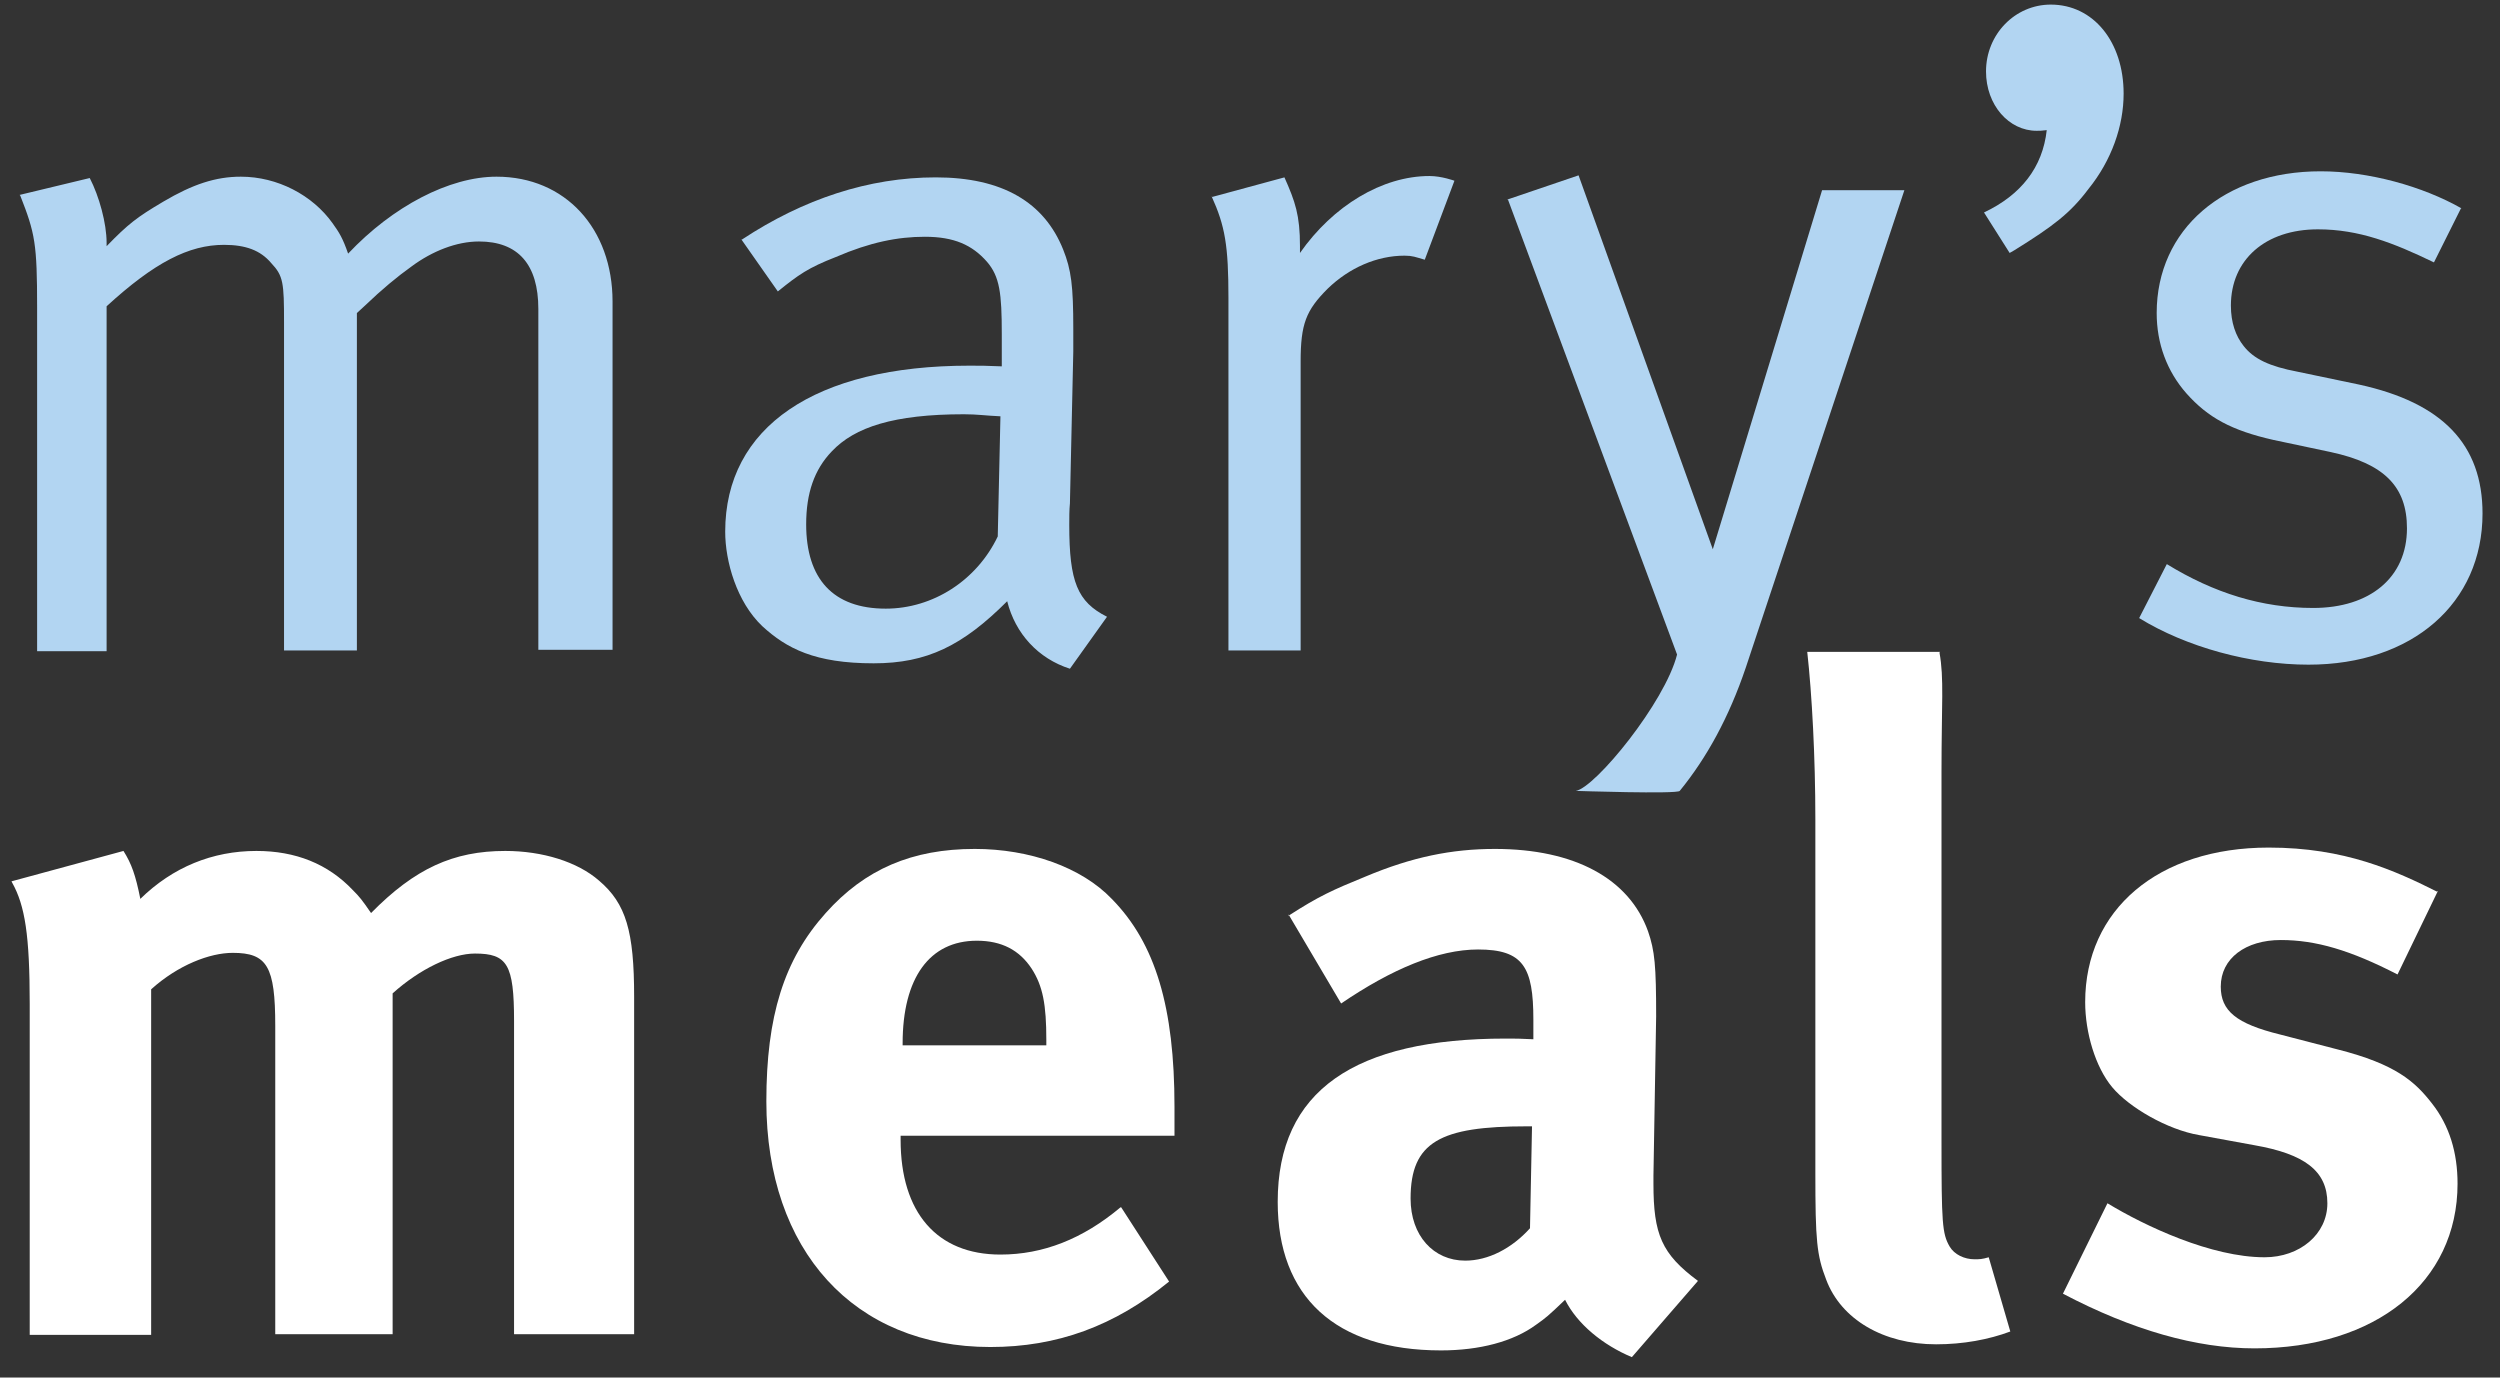 <svg width="98" height="54" viewBox="0 0 98 54" fill="none" xmlns="http://www.w3.org/2000/svg">
<rect x="0" y="0" width="98" height="54" fill="#333333" stroke="none"/>
<path d="M0.451 34.548L4.84 33.357C5.158 33.86 5.316 34.31 5.501 35.236C6.771 33.992 8.331 33.357 10.05 33.357C11.584 33.357 12.853 33.86 13.831 34.892C14.096 35.156 14.201 35.289 14.545 35.791C16.264 34.045 17.771 33.357 19.808 33.357C21.262 33.357 22.637 33.781 23.483 34.521C24.541 35.421 24.858 36.506 24.858 39.072V52.301H20.151V40.024C20.151 37.802 19.887 37.379 18.618 37.379C17.718 37.379 16.449 37.987 15.391 38.94V52.301H10.79V40.21C10.79 37.881 10.473 37.352 9.124 37.352C8.225 37.352 6.982 37.828 5.925 38.781V52.327H1.165V39.363C1.165 36.664 0.98 35.5 0.477 34.601L0.451 34.548Z" fill="white"/>
<path d="M43.951 47.327L45.828 50.237C43.686 51.983 41.439 52.803 38.821 52.803C33.479 52.803 30.041 49.02 30.041 43.173C30.041 39.839 30.729 37.617 32.368 35.791C33.902 34.072 35.753 33.278 38.212 33.278C40.355 33.278 42.391 33.992 43.581 35.236C45.3 36.982 46.04 39.495 46.04 43.385V44.522H35.304V44.681C35.304 47.538 36.732 49.179 39.217 49.179C40.883 49.179 42.444 48.57 43.924 47.327H43.951ZM35.383 40.977H41.016V40.765C41.016 39.389 40.883 38.649 40.434 37.961C39.958 37.246 39.27 36.876 38.292 36.876C36.441 36.876 35.383 38.331 35.383 40.898V40.977Z" fill="white"/>
<path d="M50.509 35.897C51.699 35.13 52.228 34.892 53.523 34.363C55.348 33.595 56.908 33.278 58.601 33.278C61.721 33.278 63.863 34.442 64.603 36.506C64.868 37.273 64.921 37.855 64.921 39.839L64.815 46.083V46.401C64.815 48.385 65.132 49.152 66.56 50.211L63.969 53.2C62.832 52.724 61.827 51.904 61.351 50.951C60.663 51.613 60.584 51.666 60.214 51.93C59.315 52.592 57.992 52.936 56.485 52.936C52.334 52.936 50.086 50.819 50.086 47.115C50.086 42.75 53.1 40.712 59.024 40.712C59.394 40.712 59.606 40.712 60.108 40.739V39.972C60.108 37.908 59.711 37.22 57.94 37.22C56.38 37.22 54.555 37.987 52.572 39.337L50.509 35.844V35.897ZM60.055 44.152H59.844C56.459 44.152 55.295 44.76 55.295 46.983C55.295 48.438 56.194 49.417 57.437 49.417C58.336 49.417 59.262 48.941 59.976 48.147L60.055 44.152Z" fill="white"/>
<path d="M76.027 25.579C76.212 26.584 76.107 27.616 76.107 30.235V44.734C76.107 47.935 76.133 48.358 76.424 48.861C76.609 49.179 77.006 49.364 77.402 49.364C77.588 49.364 77.693 49.364 77.958 49.285L78.804 52.195C77.958 52.512 76.953 52.697 75.895 52.697C73.832 52.697 72.166 51.719 71.585 50.158C71.215 49.205 71.162 48.623 71.162 45.977V32.114C71.162 29.68 71.029 27.219 70.844 25.552H76.054L76.027 25.579Z" fill="white"/>
<path d="M95.569 34.918L93.983 38.199C92.132 37.246 90.783 36.849 89.408 36.849C88.033 36.849 87.054 37.564 87.054 38.675C87.054 39.627 87.663 40.13 89.381 40.553L91.629 41.136C93.93 41.718 94.67 42.406 95.331 43.252C96.019 44.125 96.336 45.184 96.336 46.401C96.336 50.263 93.136 52.856 88.377 52.856C86.102 52.856 83.59 52.142 80.867 50.713L82.612 47.168C84.093 48.067 86.684 49.285 88.773 49.285C90.148 49.285 91.233 48.385 91.233 47.168C91.233 45.898 90.333 45.236 88.377 44.893L86.208 44.496C84.965 44.284 83.458 43.411 82.797 42.617C82.136 41.824 81.739 40.474 81.739 39.284C81.739 35.659 84.595 33.225 88.932 33.225C91.92 33.225 93.877 34.124 95.569 34.971V34.918Z" fill="white"/>
<path d="M0.768 7.641L3.518 6.979C3.888 7.694 4.179 8.752 4.179 9.519V9.651C5.025 8.778 5.369 8.514 6.4 7.905C7.564 7.217 8.463 6.926 9.442 6.926C10.87 6.926 12.245 7.641 13.038 8.752C13.302 9.122 13.435 9.334 13.646 9.942C15.391 8.09 17.613 6.926 19.464 6.926C22.161 6.926 24.012 8.963 24.012 11.821V25.473H21.103V12.112C21.103 10.366 20.31 9.466 18.776 9.466C17.904 9.466 16.952 9.837 16.132 10.445C15.576 10.842 14.968 11.345 14.307 11.98L13.99 12.271V25.499H11.134V12.641C11.134 11.08 11.107 10.816 10.632 10.313C10.208 9.81 9.627 9.598 8.78 9.598C7.405 9.598 6.057 10.286 4.179 12.006V25.526H1.455V12.059C1.455 9.546 1.376 9.149 0.794 7.667L0.768 7.641Z" fill="#B2D5F2"/>
<path d="M29.089 9.387C31.496 7.799 34.061 6.953 36.679 6.953C39.297 6.953 40.936 7.932 41.677 9.784C41.994 10.577 42.073 11.212 42.073 12.879V13.779L41.941 19.732C41.915 19.996 41.915 20.287 41.915 20.578C41.915 22.801 42.232 23.594 43.395 24.177L41.941 26.214C40.698 25.817 39.799 24.838 39.482 23.568C37.736 25.314 36.335 26.002 34.246 26.002C31.945 26.002 30.835 25.42 29.883 24.547C28.878 23.594 28.428 22.007 28.428 20.843C28.428 16.742 31.945 14.334 38.001 14.334C38.424 14.334 38.662 14.334 39.27 14.361V13.091C39.27 11.503 39.191 10.842 38.688 10.26C38.107 9.598 37.393 9.281 36.256 9.281C35.198 9.281 34.114 9.493 32.765 10.075C31.681 10.498 31.311 10.763 30.491 11.424L29.063 9.387H29.089ZM39.217 16.319C38.609 16.292 38.318 16.239 37.789 16.239C35.039 16.239 33.505 16.742 32.606 17.694C31.919 18.409 31.602 19.335 31.602 20.552C31.602 22.695 32.659 23.859 34.722 23.859C36.573 23.859 38.292 22.748 39.112 21.028L39.217 16.319Z" fill="#B2D5F2"/>
<path d="M47.521 7.72L50.35 6.953C50.773 7.905 50.959 8.434 50.959 9.651V9.916C52.254 8.064 54.185 6.9 56.036 6.9C56.512 6.9 57.014 7.085 57.014 7.085L55.851 10.181C55.48 10.075 55.375 10.022 55.057 10.022C53.973 10.022 52.889 10.498 52.043 11.318C51.197 12.165 50.985 12.694 50.985 14.176V25.499H48.155V11.689C48.155 9.625 48.023 8.858 47.494 7.694L47.521 7.72Z" fill="#B2D5F2"/>
<path d="M59.077 7.826L61.88 6.873L67.142 21.531L71.426 7.455H74.652L68.438 26.161C67.777 28.119 66.904 29.706 65.846 31.003C65.741 31.135 61.774 31.003 61.774 31.003C62.541 30.87 65.265 27.537 65.741 25.658L59.103 7.799L59.077 7.826Z" fill="#B2D5F2"/>
<path d="M78.778 9.916L77.773 8.329C79.227 7.641 80.073 6.556 80.232 5.101C80.047 5.127 79.941 5.127 79.835 5.127C78.751 5.127 77.852 4.122 77.852 2.799C77.852 1.344 78.989 0.18 80.391 0.18C82.056 0.18 83.246 1.635 83.246 3.672C83.246 4.942 82.77 6.291 81.871 7.403C81.157 8.355 80.496 8.858 78.963 9.81L78.778 9.916Z" fill="#B2D5F2"/>
<path d="M96.468 8.17L95.411 10.286C93.824 9.519 92.475 8.99 90.862 8.99C88.8 8.99 87.451 10.181 87.451 11.98C87.451 12.641 87.636 13.17 87.954 13.567C88.35 14.07 88.958 14.361 90.069 14.572L92.475 15.075C95.754 15.79 97.315 17.43 97.315 20.128C97.315 23.647 94.564 26.055 90.492 26.055C88.218 26.055 85.706 25.367 83.855 24.229L84.939 22.113C86.79 23.25 88.668 23.832 90.677 23.832C92.898 23.832 94.353 22.642 94.353 20.71C94.353 19.07 93.454 18.171 91.365 17.721L89.117 17.245C87.478 16.874 86.552 16.372 85.706 15.419C84.939 14.546 84.542 13.461 84.542 12.271C84.542 8.99 87.187 6.715 90.968 6.715C92.846 6.715 94.961 7.297 96.495 8.17H96.468Z" fill="#B2D5F2"/>
</svg>

